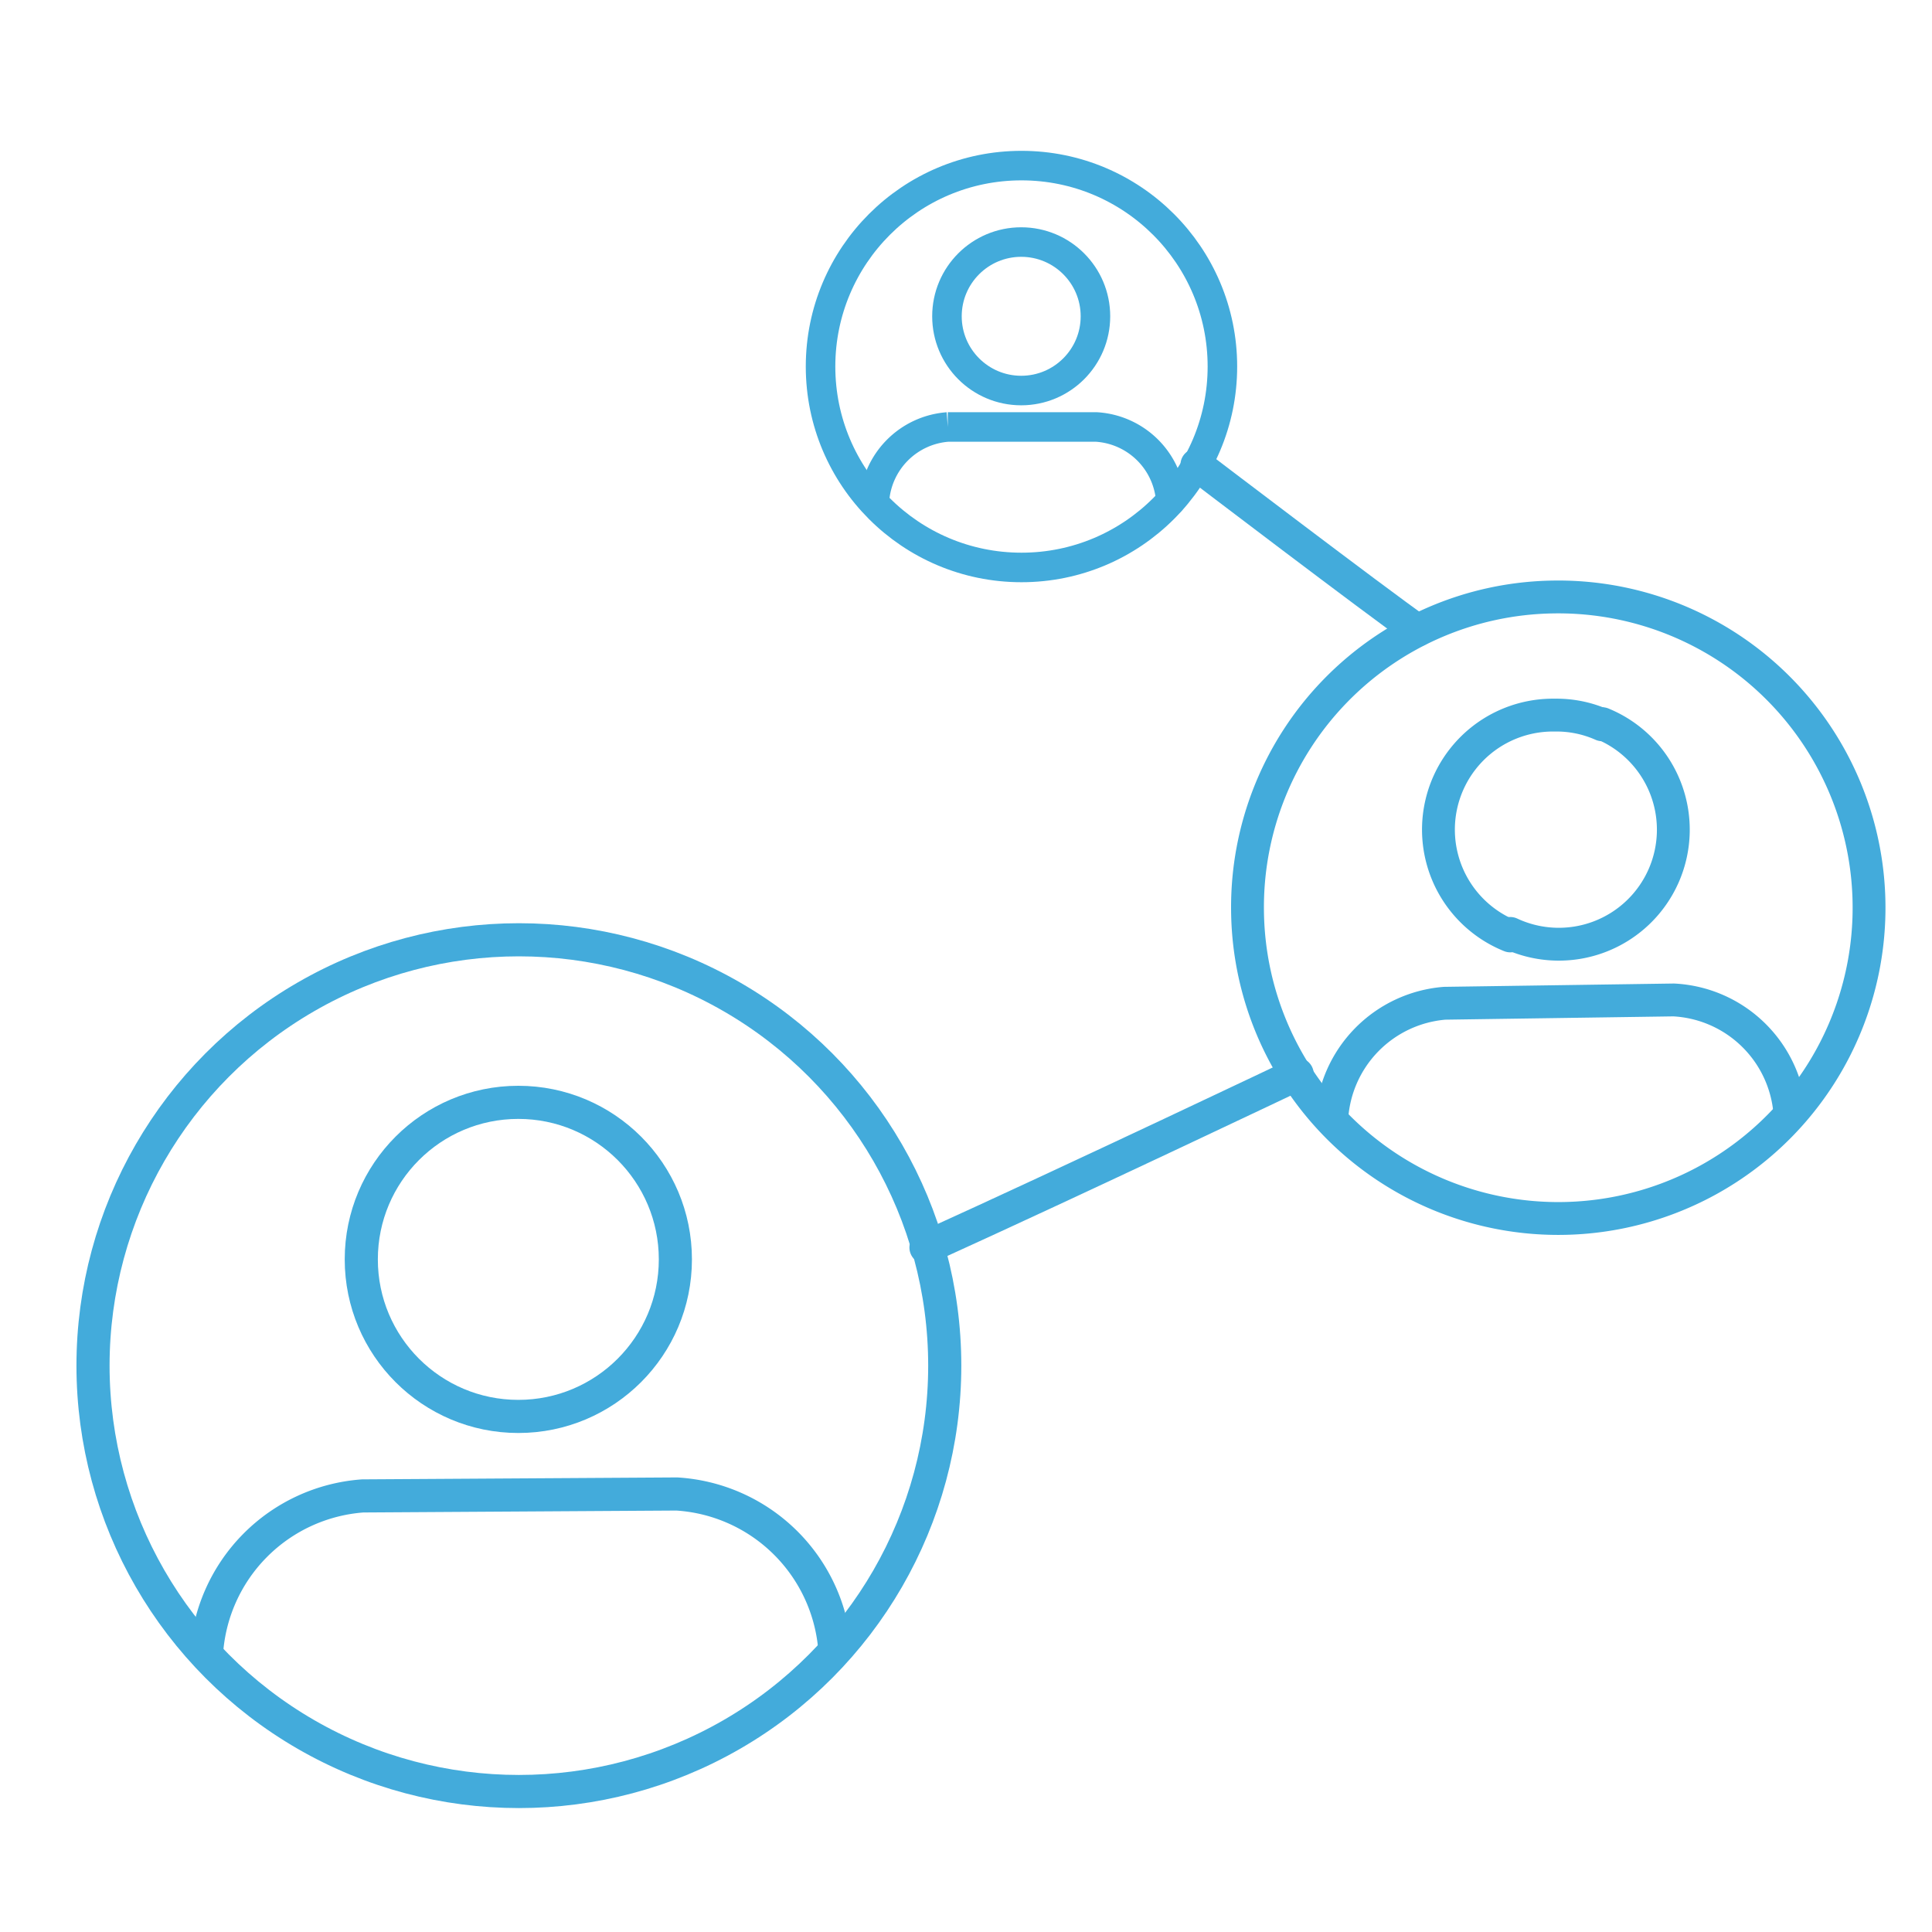 <svg id="Warstwa_1" data-name="Warstwa 1" xmlns="http://www.w3.org/2000/svg" viewBox="0 0 70 70"><defs><style>.cls-1,.cls-2,.cls-3,.cls-4{fill:none;stroke:#43abdb;stroke-linecap:round;stroke-miterlimit:10;}.cls-1{stroke-width:1.07px;}.cls-2{stroke-width:1.19px;}.cls-3{stroke-width:1.2px;}.cls-4{stroke-width:1.18px;}</style></defs><title>Firmino_ikona_CRM</title><circle class="cls-1" cx="37.01" cy="13.28" r="7.28"/><circle class="cls-1" cx="37" cy="11.46" r="2.69"/><path class="cls-1" d="M42.42,18.14a2.88,2.88,0,0,0-2.7-2.67l-5.38,0a2.88,2.88,0,0,0-2.66,2.71"/><path class="cls-2" d="M45.2,33A11.26,11.26,0,1,0,56.27,21.63,11.24,11.24,0,0,0,45.2,33Zm12.85-6.78a4.15,4.15,0,1,1-3.33,7.6"/><path class="cls-2" d="M58.05,26.26a4.06,4.06,0,0,0-1.71-.35,4.15,4.15,0,0,0-1.62,8"/><path class="cls-2" d="M64.85,40.31a4.45,4.45,0,0,0-4.21-4.08l-8.3.12a4.46,4.46,0,0,0-4.09,4.21"/><circle class="cls-3" cx="18.8" cy="49.48" r="15.43"/><circle class="cls-3" cx="18.78" cy="45.63" r="5.69"/><path class="cls-3" d="M30.25,59.79a6.12,6.12,0,0,0-5.73-5.66l-11.38.07a6.12,6.12,0,0,0-5.66,5.73"/><path class="cls-3" d="M33.55,45.2C38.93,42.76,47,38.92,47,38.92"/><path class="cls-4" d="M51.36,22.84c-1.5-1.05-8-6-8-6"/></svg>